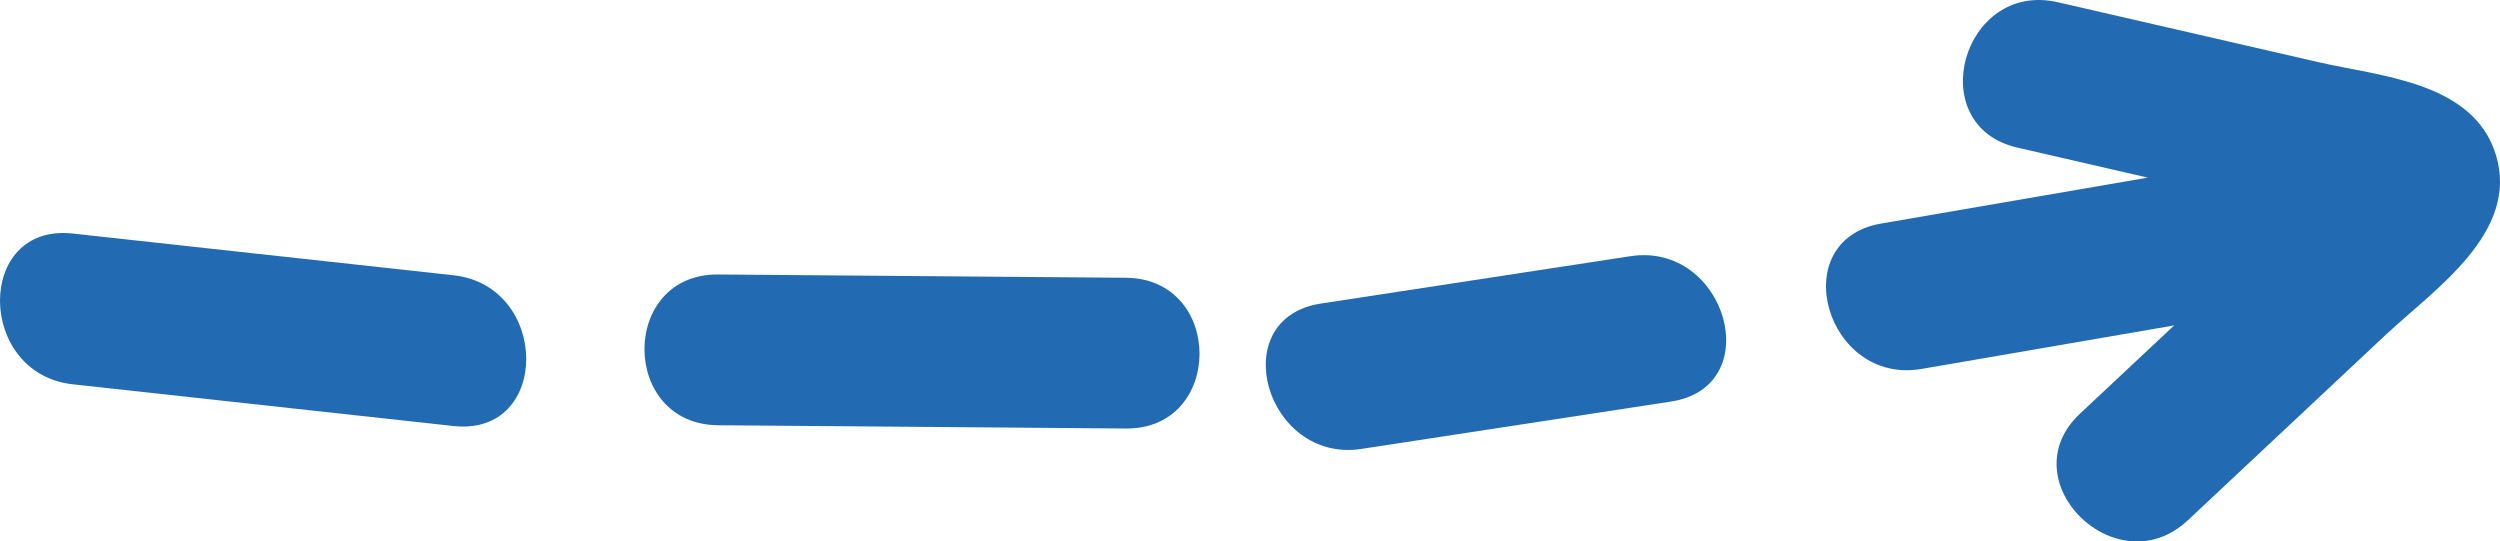 <?xml version="1.0" encoding="UTF-8"?> <svg xmlns="http://www.w3.org/2000/svg" viewBox="0 0 314.679 68.153"><title>Hand Drawn Arrow - flip</title><path d="M57.743,54.206Q33.781,51.581,9.828,48.956c-12.145-1.327-12.285-20.322,0-18.976q23.963,2.625,47.915,5.25C69.889,36.558,70.028,55.553,57.743,54.206Z" transform="translate(-0.667 -0.583)" style="fill:#226ab2"></path><path d="M142.384,54.521l-51.327-.413c-12.344-.098-12.374-19.074,0-18.976l51.327.413C154.728,35.644,154.758,54.619,142.384,54.521Z" transform="translate(-0.667 -0.583)" style="fill:#226ab2"></path><path d="M210.989,51.129,172.046,57.087c-12.086,1.848-17.298-16.439-5.103-18.297l38.943-5.958C217.972,30.983,223.184,49.271,210.989,51.129Z" transform="translate(-0.667 -0.583)" style="fill:#226ab2"></path><path d="M301.051,42.644Q288.547,54.354,276.054,66.073c-8.962,8.396-22.56-4.995-13.578-13.42q5.924-5.56,11.857-11.11Q258.442,44.286,242.552,47.019c-12.086,2.084-17.268-16.203-5.103-18.297q16.786-2.891,33.562-5.781-8.206-1.888-16.403-3.775c-12.026-2.763-6.933-21.07,5.103-18.297q16.353,3.761,32.696,7.521c7.888,1.819,19.596,2.478,22.421,11.68,2.994,9.783-7.709,16.901-13.767,22.574Z" transform="translate(-0.667 -0.583)" style="fill:#226ab2"></path></svg> 